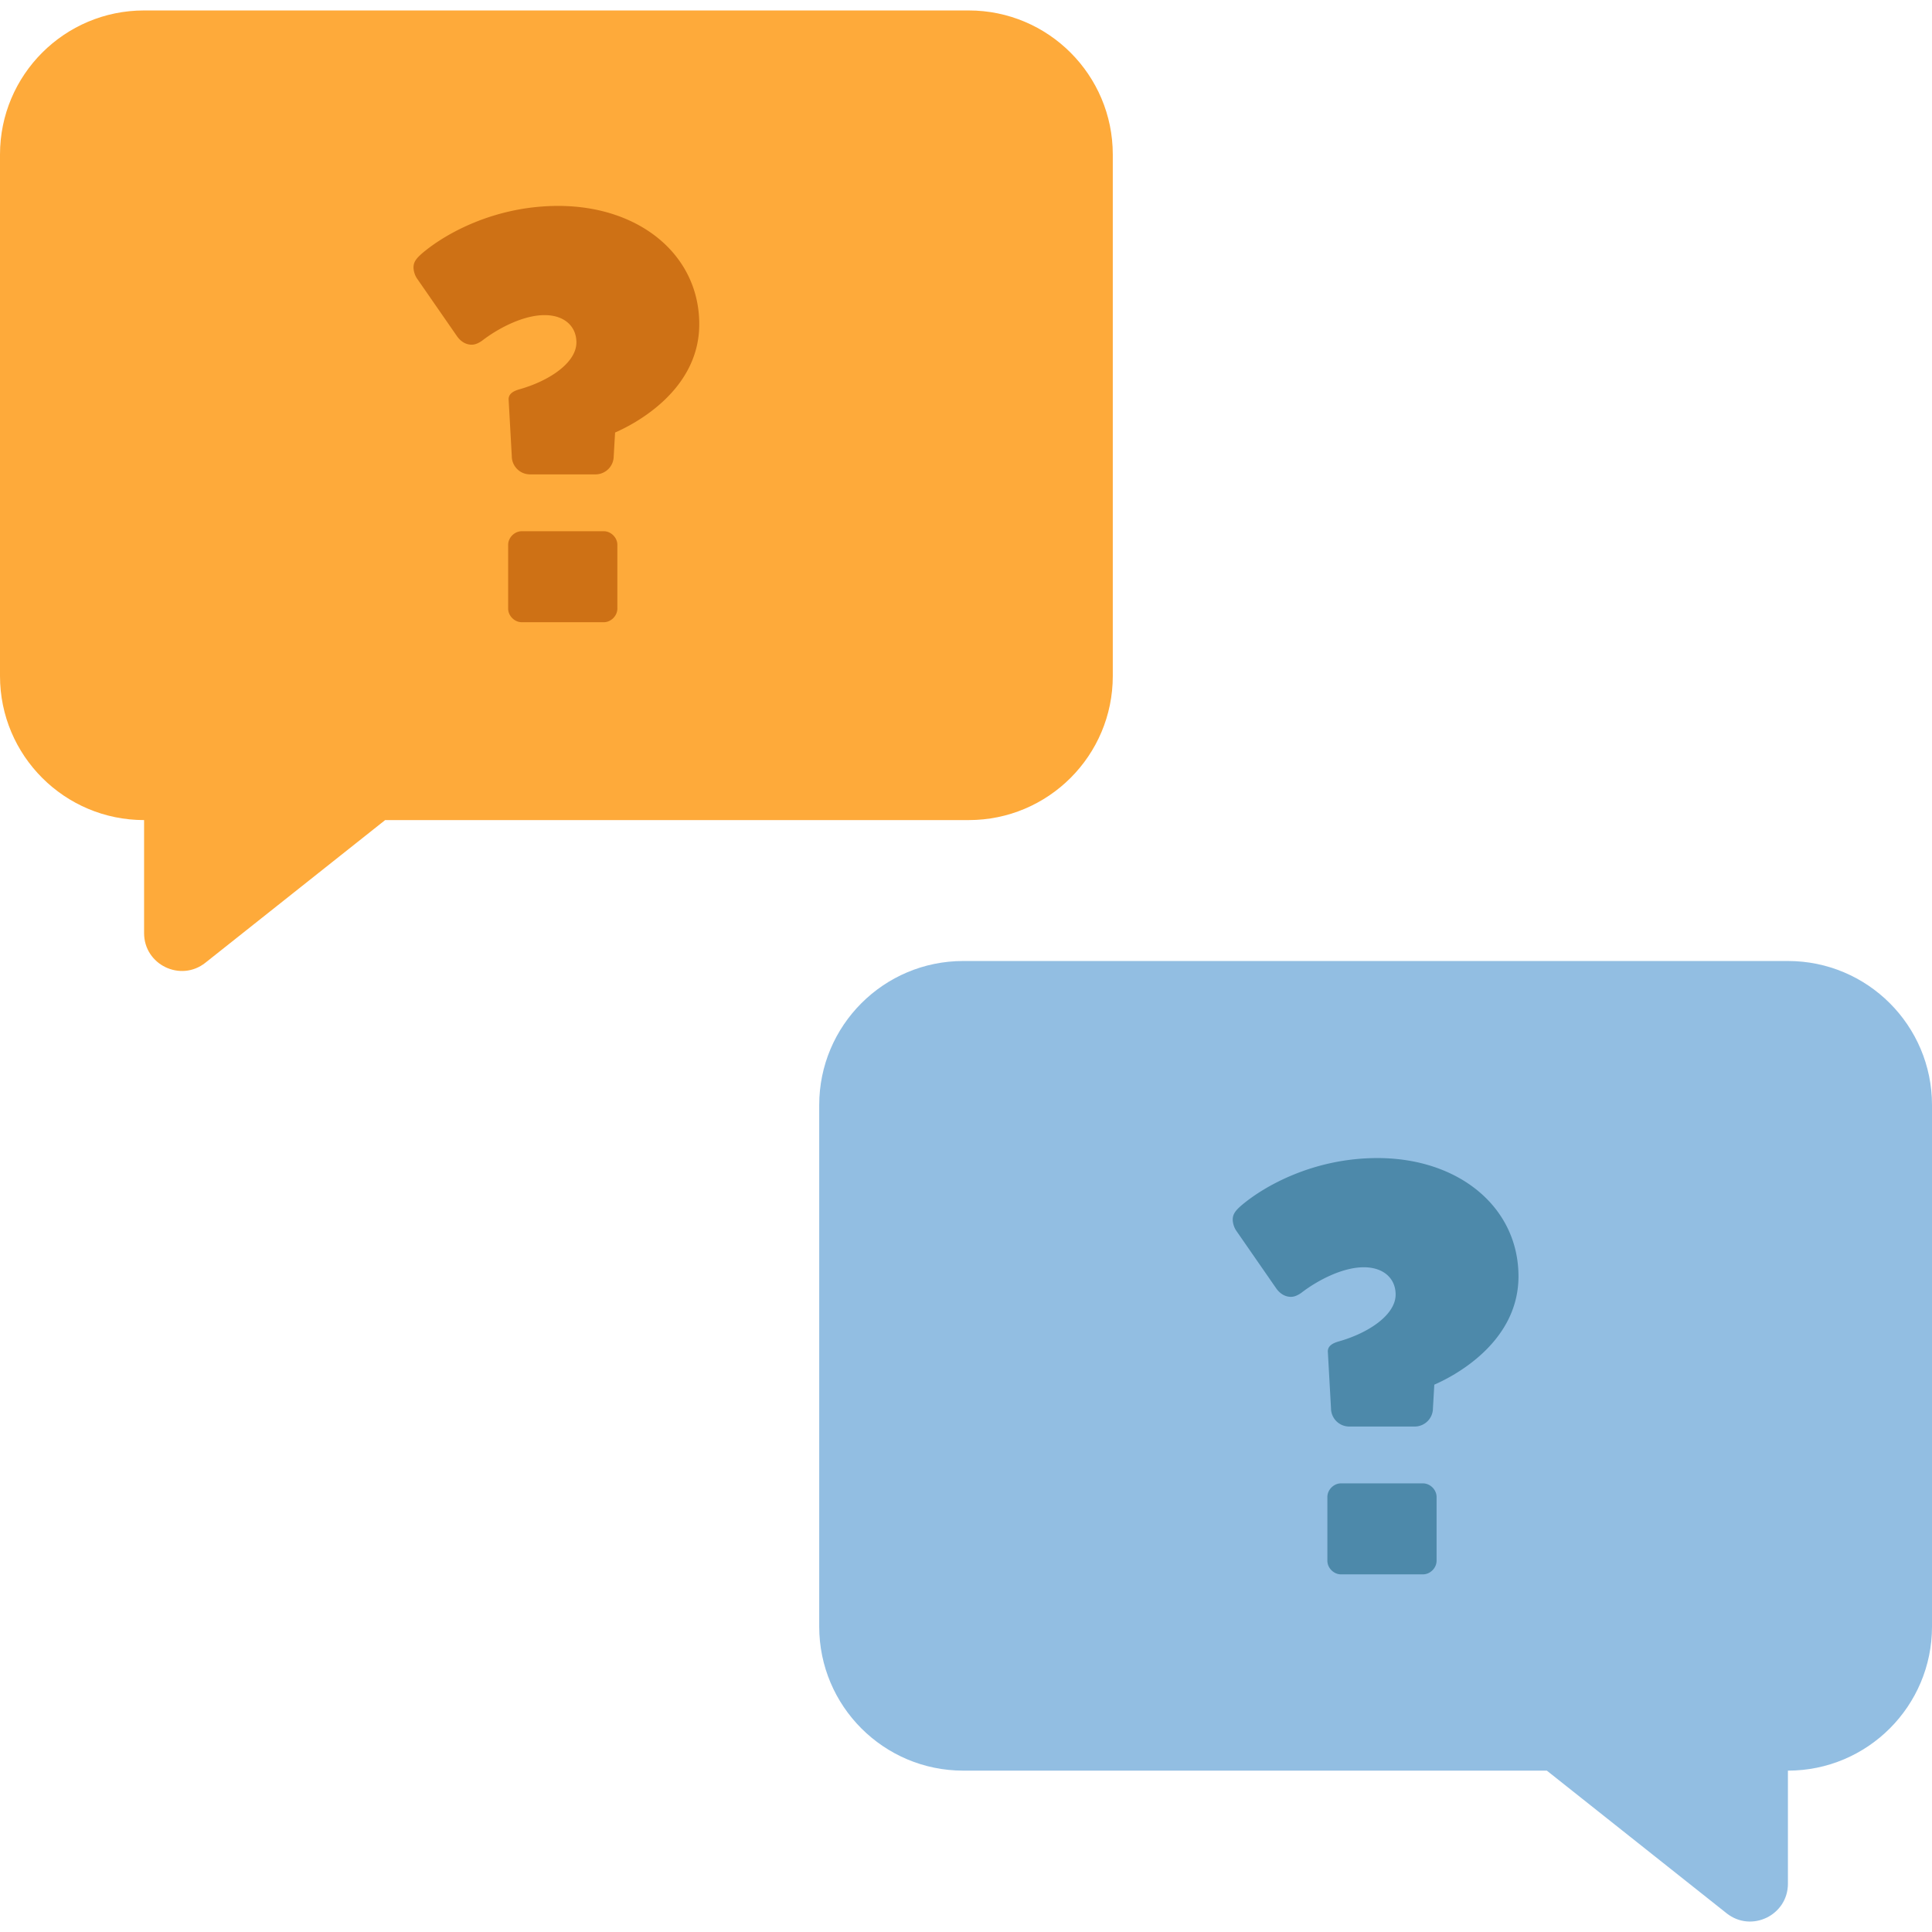 <svg xmlns="http://www.w3.org/2000/svg" xml:space="preserve" viewBox="0 0 422 422"><path d="M211.591 2.283H31.471C14.09 2.283 0 16.373 0 33.753v113.903c0 17.381 14.09 31.471 31.471 31.471v24.688c0 6.91 7.979 10.765 13.393 6.469l39.263-31.157h127.465c17.381 0 31.47-14.09 31.47-31.471V33.753c-.001-17.38-14.09-31.47-31.471-31.47" style="fill:#feaa3a"/><path d="M210.409 209.908h180.12c17.381 0 31.471 14.09 31.471 31.471v113.903c0 17.381-14.09 31.471-31.471 31.471v24.688c0 6.91-7.979 10.766-13.393 6.47l-39.263-31.157H210.409c-17.381 0-31.471-14.09-31.471-31.471V241.379c0-17.381 14.09-31.471 31.471-31.471" style="fill:#92bee2"/><path d="M92.111 55.414c4.97-4.274 15.804-10.436 29.817-10.436 17.79 0 30.81 10.733 30.81 25.841s-15.405 22.363-18.387 23.655l-.299 5.167a3.987 3.987 0 0 1-3.975 3.977h-14.312a3.99 3.99 0 0 1-3.977-3.977l-.694-12.423c0-1.192.993-1.79 2.384-2.187 6.659-1.888 12.425-5.863 12.425-10.237 0-3.478-2.585-5.962-6.957-5.962-4.672 0-10.139 2.881-13.617 5.564-.695.498-1.49.895-2.285.895-1.292 0-2.386-.696-3.181-1.789l-8.746-12.623c-.498-.696-.795-1.689-.795-2.484.001-1.292.796-2.086 1.789-2.981M110.995 119.014c0-1.591 1.393-2.982 2.981-2.982h17.891c1.59 0 2.982 1.391 2.982 2.982v13.914c0 1.591-1.393 2.982-2.982 2.982h-17.891c-1.589 0-2.981-1.391-2.981-2.982z" style="fill:#ce7115"/><path d="M271.05 263.388c4.97-4.273 15.804-10.436 29.817-10.436 17.791 0 30.81 10.733 30.81 25.841s-15.404 22.362-18.387 23.655l-.298 5.167a3.99 3.99 0 0 1-3.976 3.977h-14.312a3.99 3.99 0 0 1-3.977-3.977l-.694-12.423c0-1.192.993-1.789 2.384-2.188 6.66-1.888 12.425-5.863 12.425-10.236 0-3.479-2.585-5.963-6.957-5.963-4.671 0-10.139 2.882-13.616 5.564-.696.498-1.491.896-2.286.896-1.292 0-2.386-.696-3.181-1.788l-8.746-12.623c-.497-.696-.795-1.689-.795-2.484.001-1.293.796-2.088 1.789-2.982M289.934 326.988c0-1.591 1.393-2.981 2.982-2.981h17.891c1.589 0 2.981 1.391 2.981 2.981v13.913c0 1.592-1.393 2.982-2.981 2.982h-17.891c-1.59 0-2.982-1.391-2.982-2.982z" style="fill:#4d89aa"/></svg>